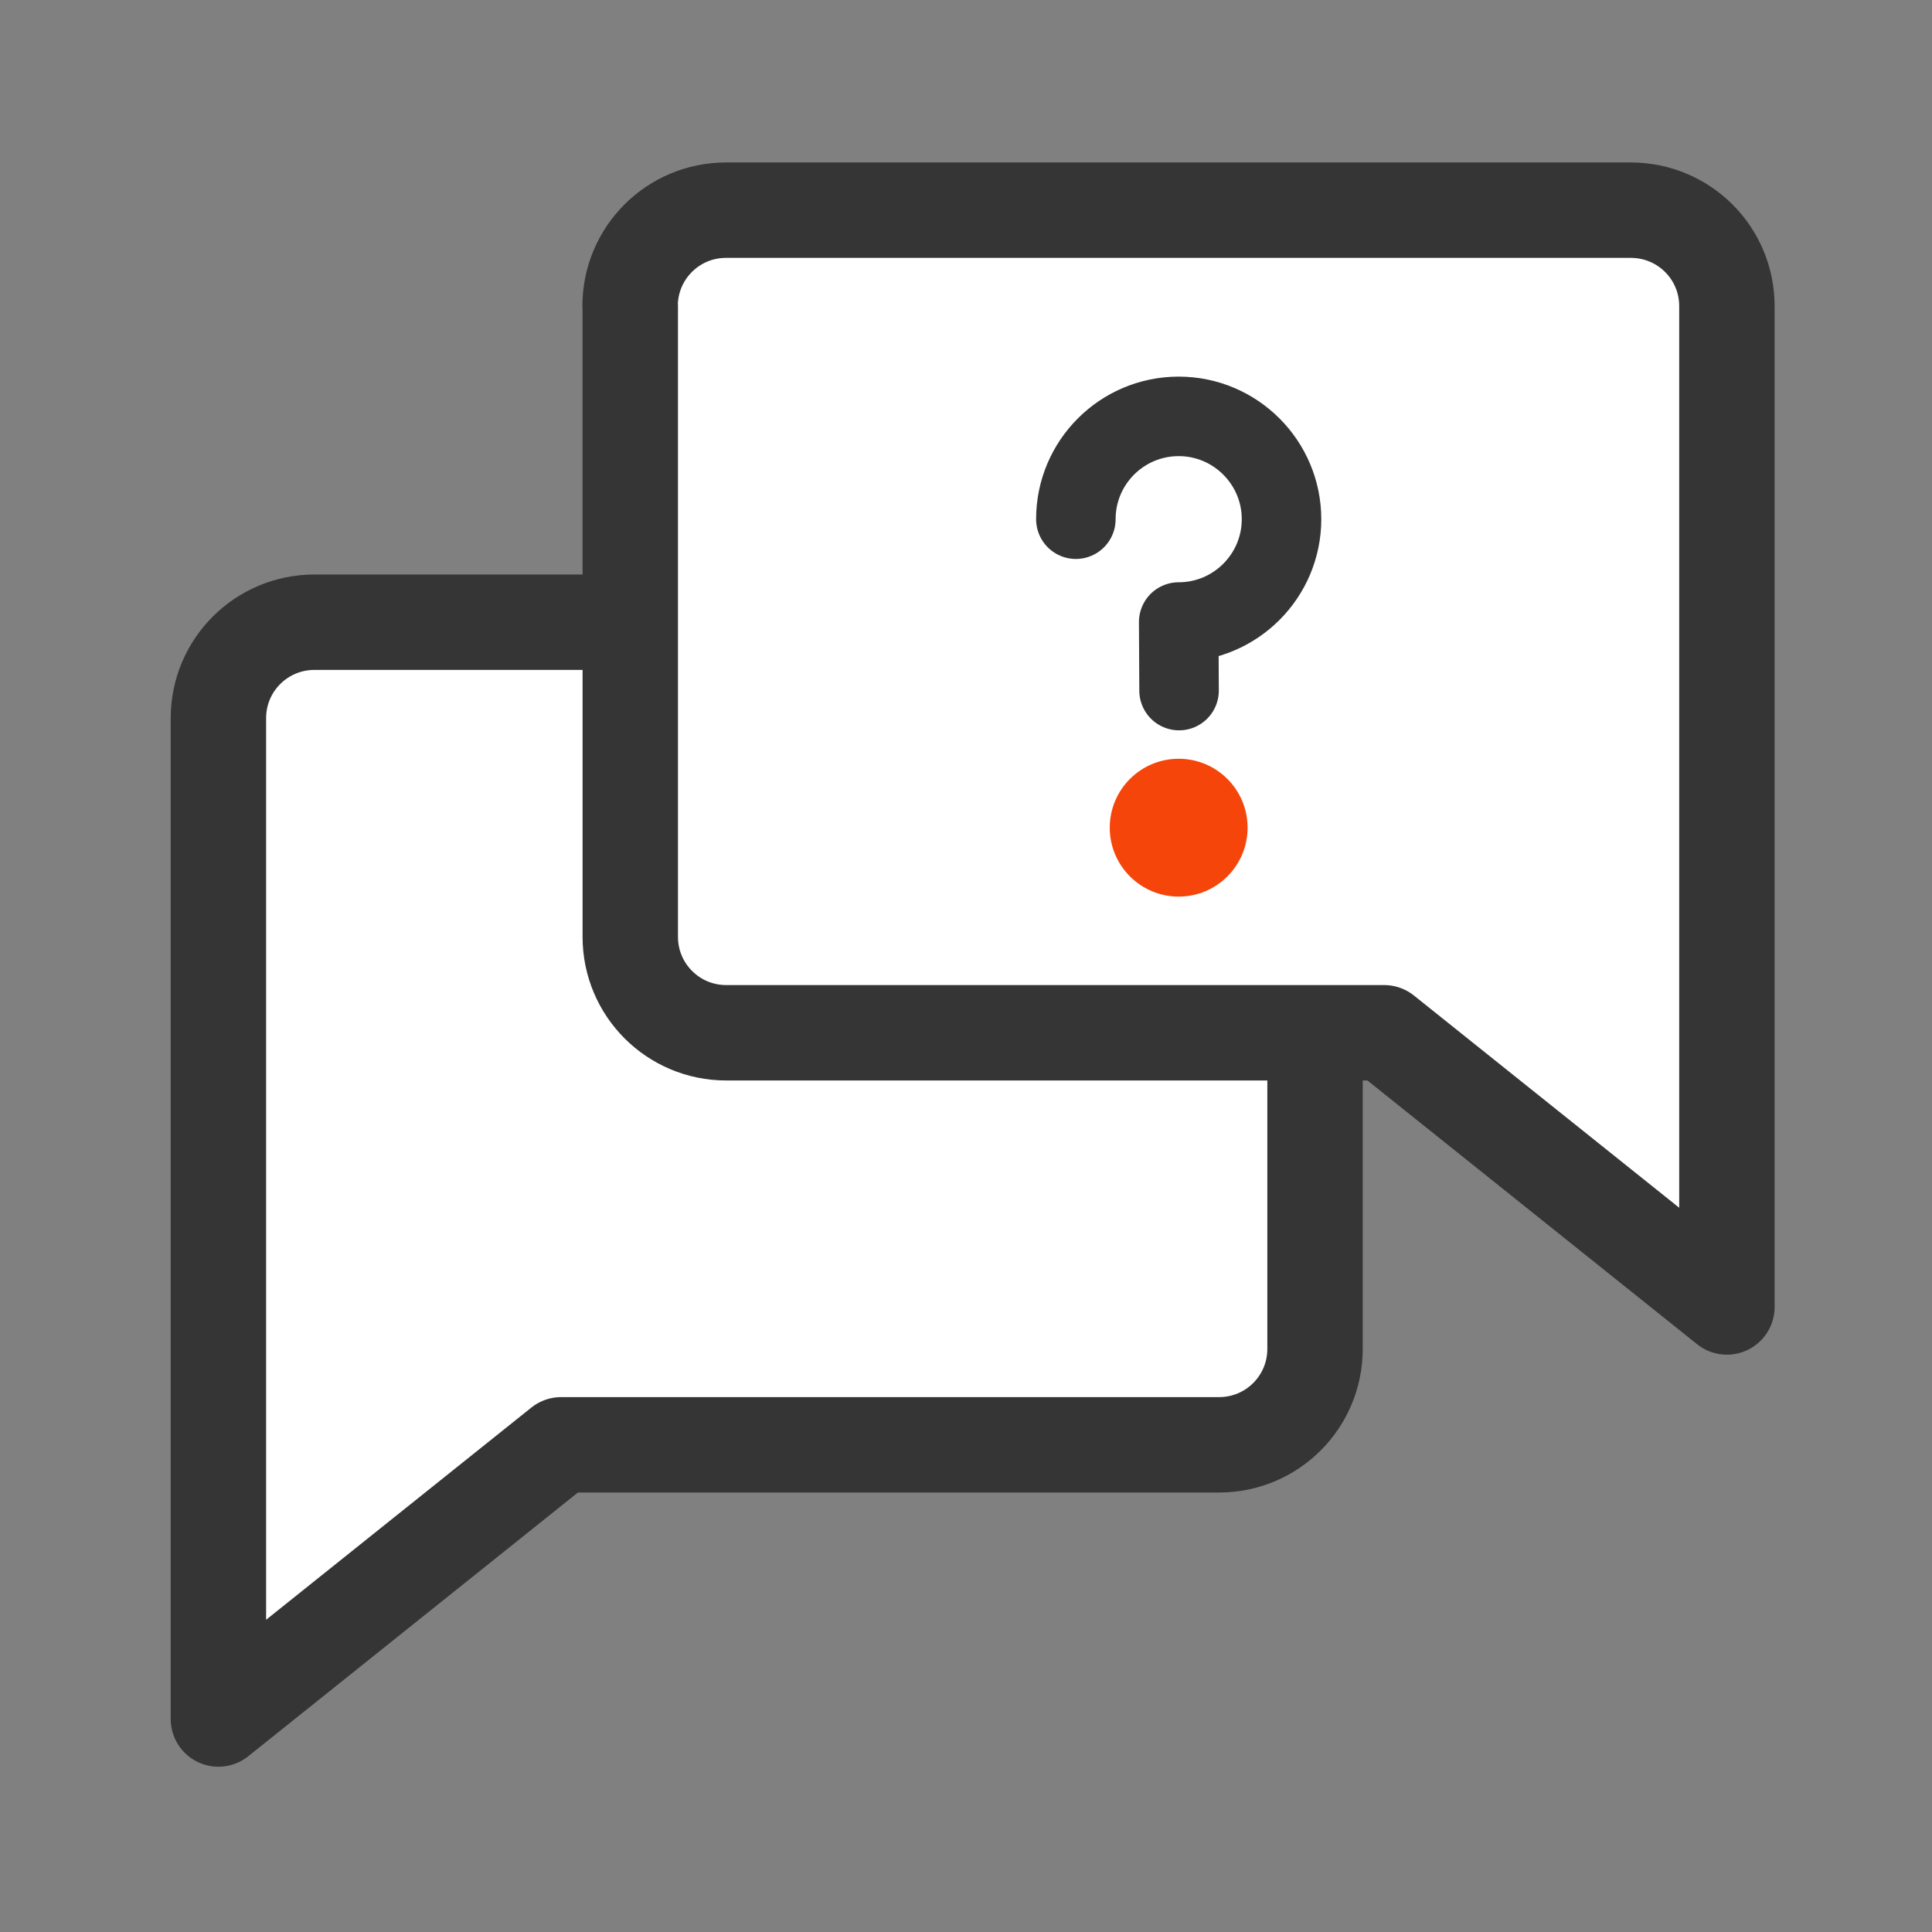 <svg width="243" height="243" viewBox="0 0 243 243" fill="none" xmlns="http://www.w3.org/2000/svg">
<rect x="0" y="0" width="243" height="243" fill="#808080" stroke="none"/>
<g id="Support">
<rect width="242.077" height="242.077" transform="translate(0.922)" fill="none"/>
<g id="Group">
<path id="Vector" d="M165.401 90.353V169.653C165.401 176.341 159.995 181.724 153.33 181.724H70.581L27.471 216.212V90.33C27.471 83.642 32.877 78.259 39.565 78.259H153.353C160.041 78.259 165.424 83.665 165.424 90.33L165.401 90.353Z" fill="white" stroke="#353535" stroke-width="12" stroke-linecap="round" stroke-linejoin="round"/>
<path id="Vector_2" d="M79.273 38.528V117.828C79.273 124.516 84.68 129.899 91.344 129.899H174.093L217.204 164.387V38.505C217.204 31.817 211.797 26.434 205.109 26.434H91.321C84.633 26.434 79.25 31.84 79.25 38.505L79.273 38.528Z" fill="white" stroke="#353535" stroke-width="12" stroke-linecap="round" stroke-linejoin="round"/>
<g id="Vector_3">
<path d="M135.318 65.303C135.318 58.149 141.121 52.37 148.252 52.37C155.382 52.37 161.185 58.172 161.185 65.303C161.185 72.434 155.382 78.236 148.252 78.236L148.298 86.859" fill="white"/>
<path d="M135.318 65.303C135.318 58.149 141.121 52.37 148.252 52.37C155.382 52.37 161.185 58.172 161.185 65.303C161.185 72.434 155.382 78.236 148.252 78.236L148.298 86.859" stroke="#353535" stroke-width="10" stroke-linecap="round" stroke-linejoin="round"/>
</g>
<path id="Vector_4" d="M148.249 112.771C153.036 112.771 156.917 108.89 156.917 104.102C156.917 99.315 153.036 95.434 148.249 95.434C143.461 95.434 139.58 99.315 139.58 104.102C139.58 108.89 143.461 112.771 148.249 112.771Z" fill="#F5450A"/>
</g>
</g>
</svg>
